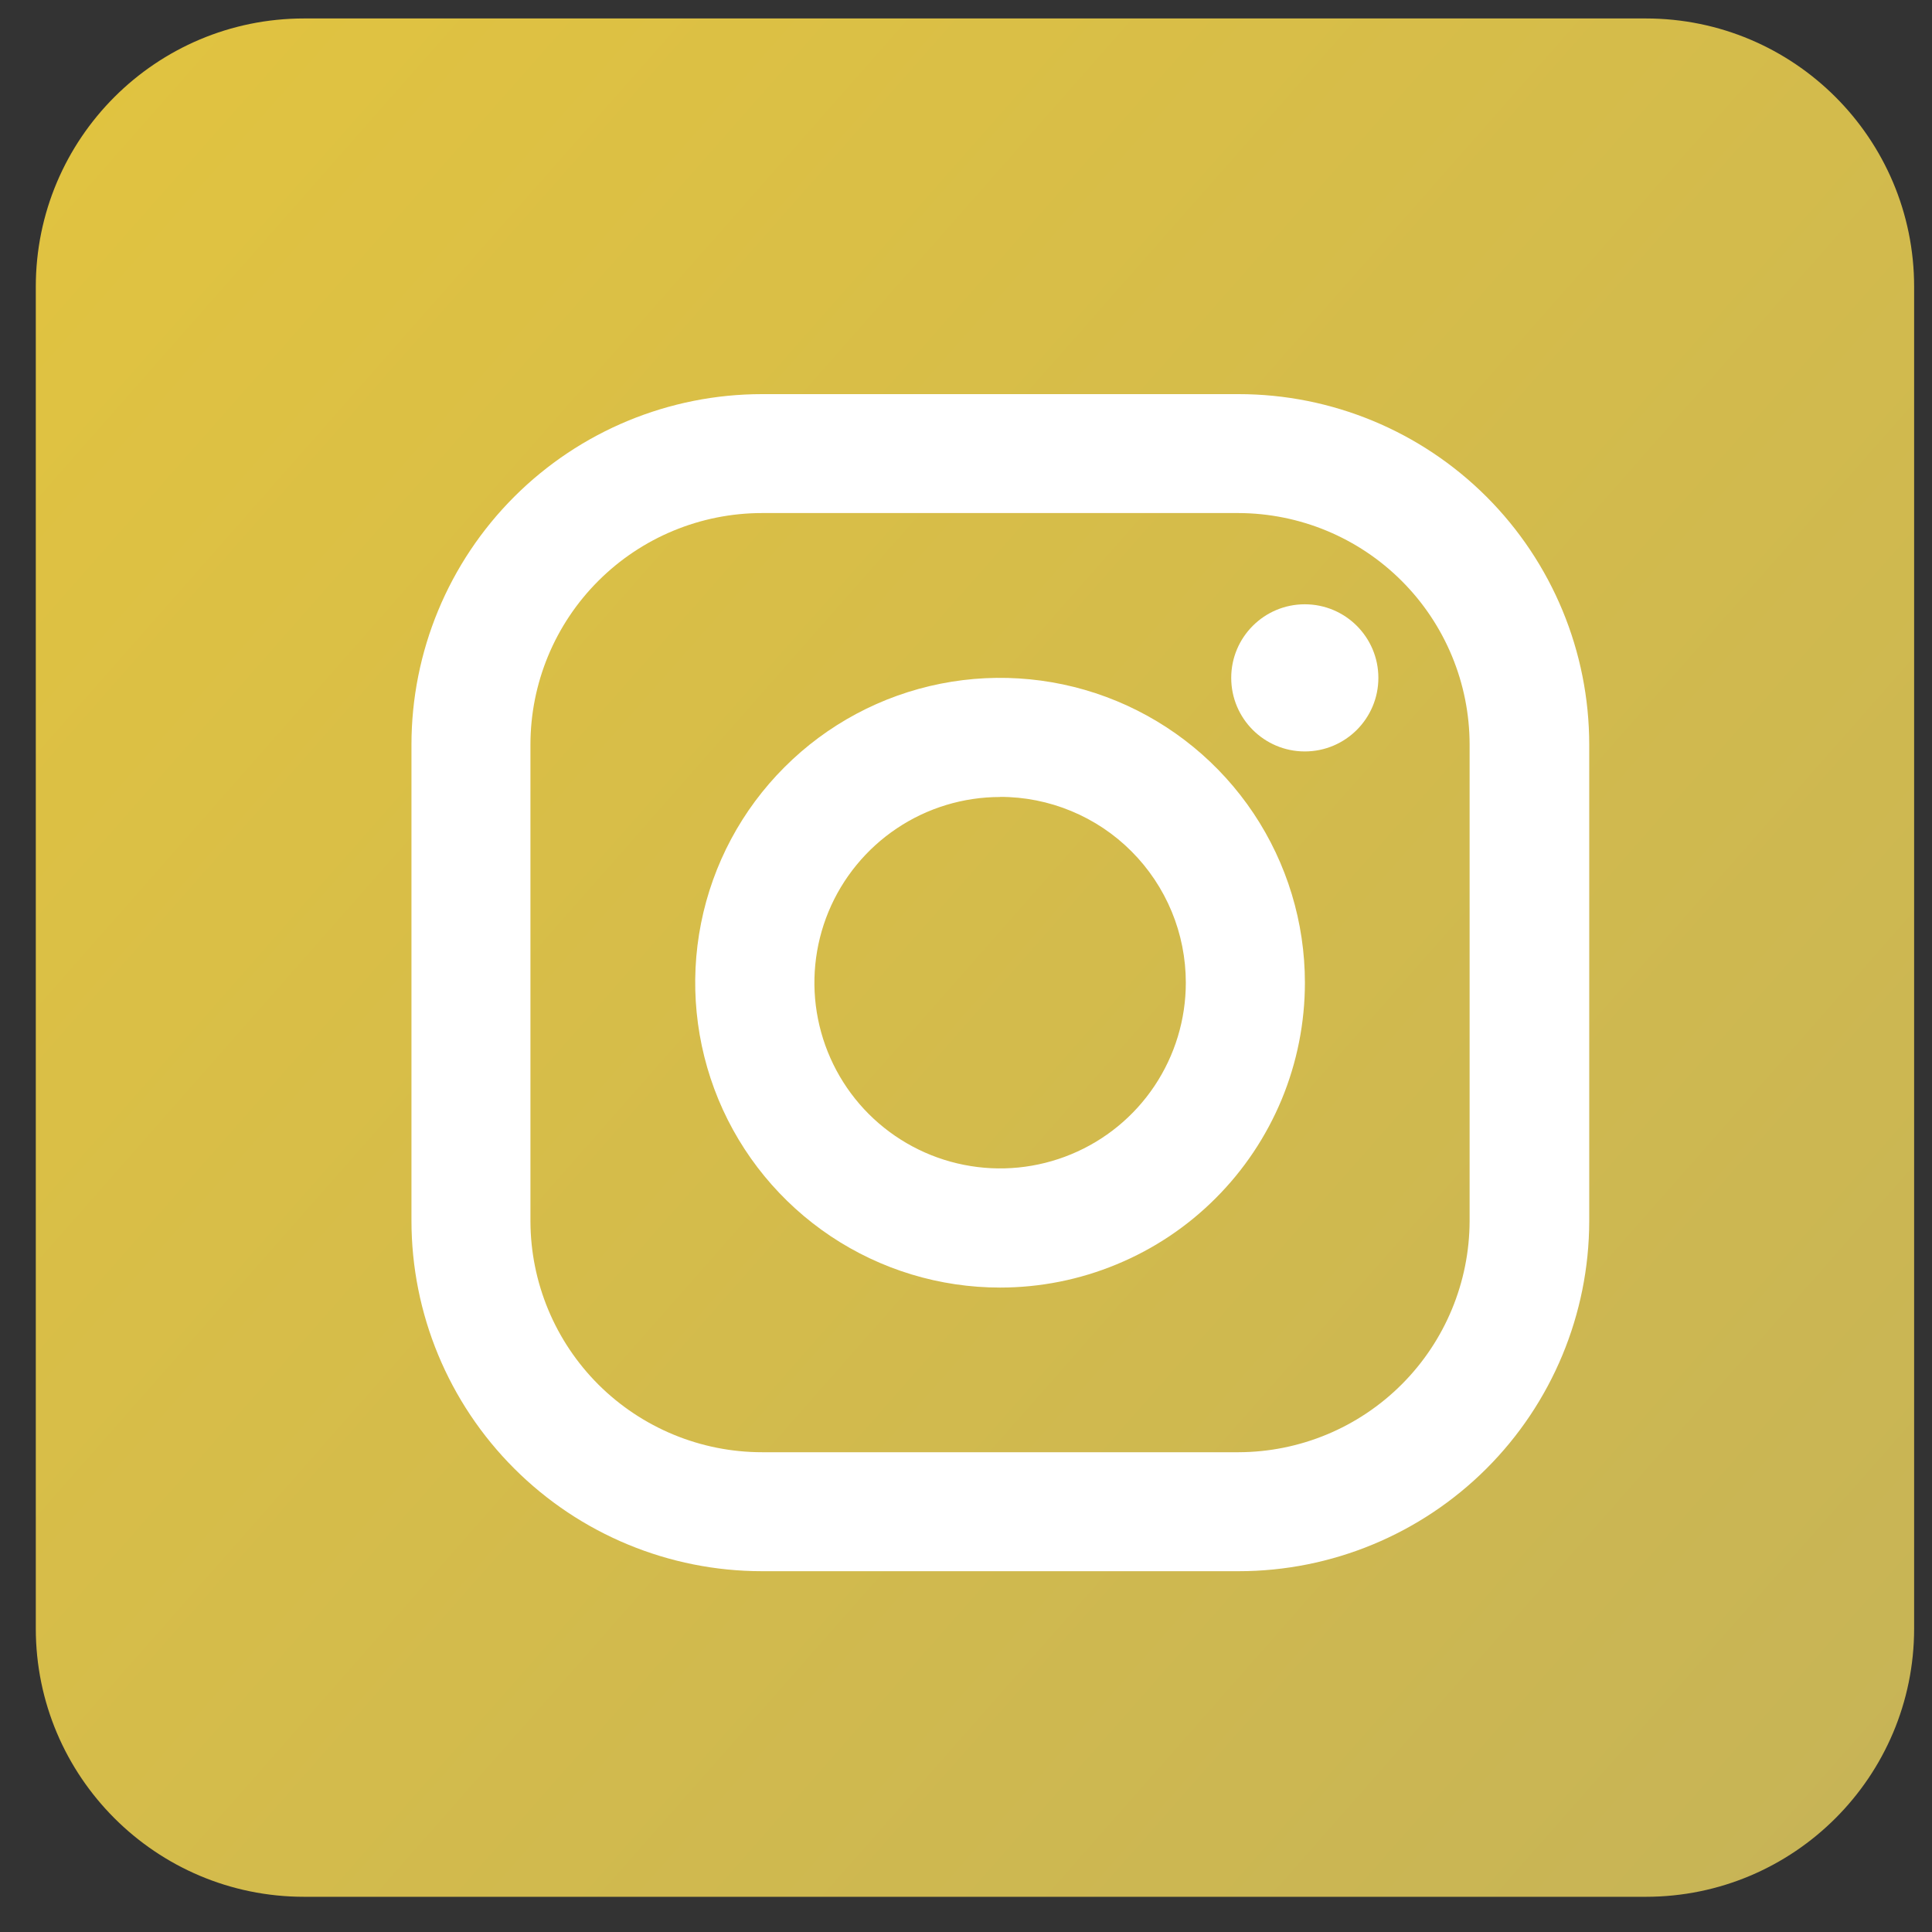 <svg width="36" height="36" viewBox="0 0 36 36" fill="none" xmlns="http://www.w3.org/2000/svg">
<rect x="0" y="0" width="36" height="36" fill="#333333" stroke="none"/>
<path d="M0.667 5.344C0.667 2.582 2.906 0.344 5.667 0.344H30.667C33.428 0.344 35.667 2.582 35.667 5.344V30.344C35.667 33.105 33.428 35.344 30.667 35.344H5.667C2.906 35.344 0.667 33.105 0.667 30.344V5.344Z" fill="url(#paint0_linear_1667_6728)"/>
<path d="M23.075 29.277H14.2C12.468 29.277 10.806 28.589 9.581 27.363C8.355 26.138 7.667 24.477 7.667 22.744V13.877C7.667 12.144 8.355 10.483 9.581 9.257C10.806 8.032 12.468 7.344 14.2 7.344H23.08C24.813 7.344 26.474 8.032 27.7 9.257C28.925 10.483 29.613 12.144 29.613 13.877V22.757C29.61 24.487 28.92 26.146 27.695 27.368C26.47 28.59 24.81 29.277 23.08 29.277H23.075ZM14.2 9.56C13.056 9.56 11.957 10.015 11.148 10.825C10.338 11.634 9.884 12.732 9.884 13.877V22.757C9.887 23.899 10.343 24.994 11.152 25.801C11.962 26.607 13.058 27.06 14.2 27.06H23.08C24.221 27.057 25.314 26.602 26.121 25.794C26.927 24.987 27.381 23.893 27.384 22.752V13.877C27.384 12.734 26.93 11.637 26.122 10.828C25.314 10.018 24.219 9.563 23.075 9.56H14.2Z" fill="white"/>
<path d="M18.635 23.992C17.511 23.992 16.413 23.659 15.479 23.035C14.544 22.41 13.816 21.523 13.386 20.485C12.957 19.447 12.844 18.305 13.063 17.203C13.282 16.101 13.823 15.089 14.618 14.295C15.412 13.5 16.424 12.959 17.526 12.74C18.628 12.521 19.77 12.633 20.808 13.063C21.846 13.493 22.734 14.221 23.358 15.155C23.982 16.09 24.315 17.188 24.315 18.311C24.315 19.057 24.168 19.796 23.883 20.485C23.597 21.174 23.179 21.801 22.651 22.328C22.124 22.856 21.498 23.274 20.808 23.559C20.119 23.845 19.381 23.992 18.635 23.992ZM18.635 14.851C17.95 14.851 17.281 15.054 16.712 15.435C16.144 15.815 15.7 16.356 15.438 16.988C15.177 17.62 15.108 18.316 15.242 18.987C15.376 19.658 15.705 20.275 16.189 20.759C16.673 21.242 17.29 21.572 17.961 21.705C18.632 21.839 19.328 21.77 19.96 21.508C20.593 21.246 21.133 20.803 21.513 20.234C21.893 19.665 22.096 18.996 22.096 18.311C22.096 17.857 22.007 17.406 21.833 16.986C21.659 16.566 21.404 16.184 21.083 15.863C20.762 15.541 20.38 15.286 19.96 15.112C19.54 14.938 19.089 14.848 18.635 14.849V14.851Z" fill="white"/>
<path d="M24.313 14.002C25.07 14.002 25.684 13.388 25.684 12.631C25.684 11.874 25.07 11.26 24.313 11.26C23.556 11.26 22.942 11.874 22.942 12.631C22.942 13.388 23.556 14.002 24.313 14.002Z" fill="white"/>
<defs>
<linearGradient id="paint0_linear_1667_6728" x1="0.667" y1="2.205" x2="38.273" y2="35.344" gradientUnits="userSpaceOnUse">
<stop stop-color="#E1C340"/>
<stop offset="1" stop-color="#C5B358"/>
</linearGradient>
</defs>
</svg>

